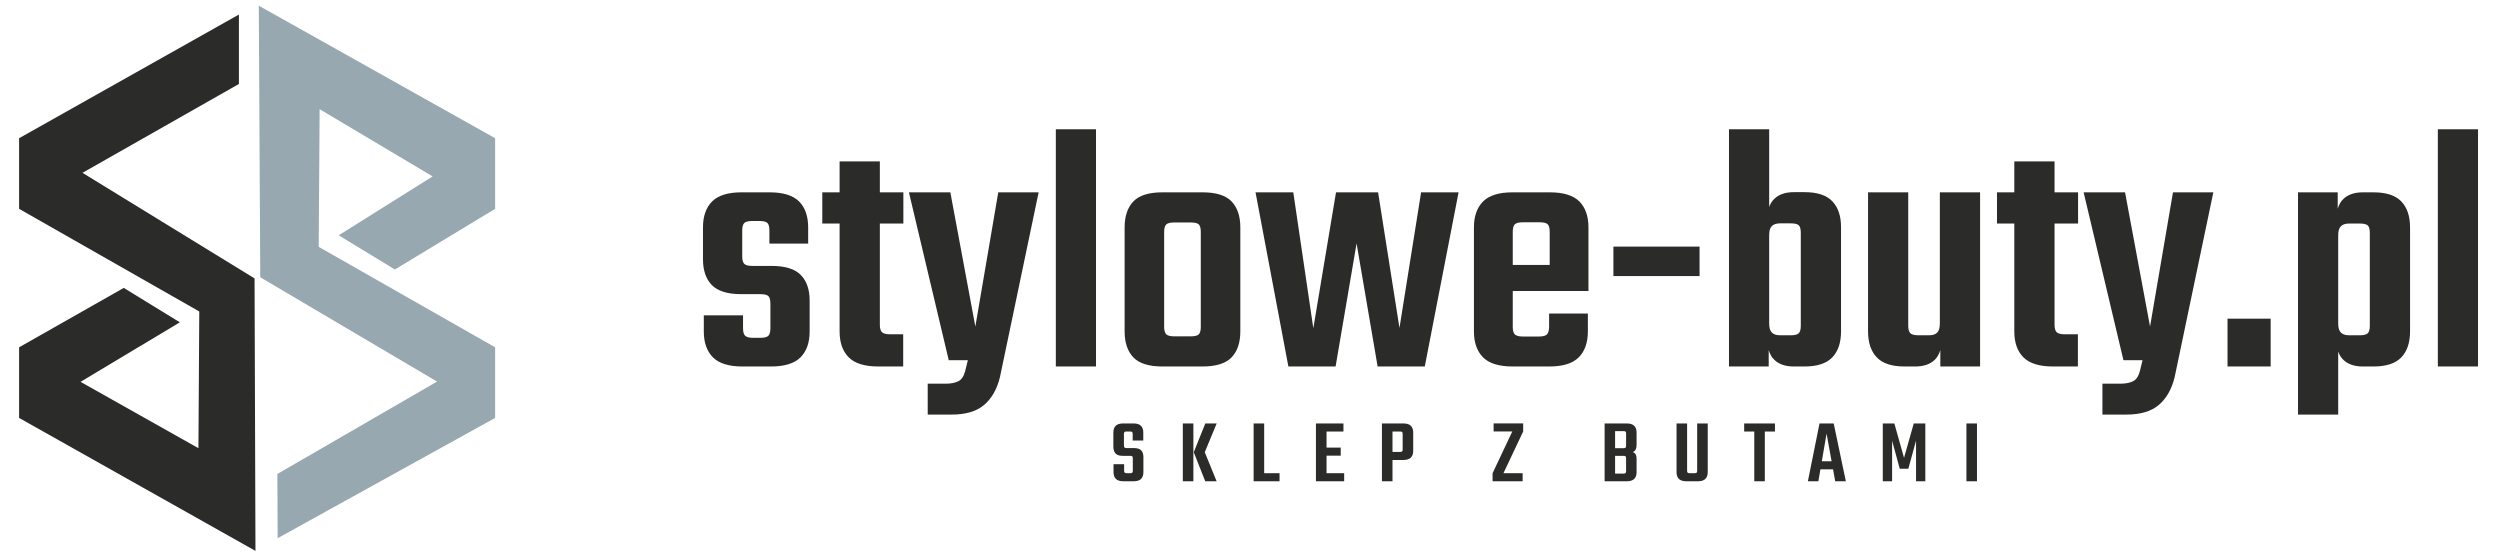 <?xml version="1.0" encoding="UTF-8"?>
<svg xmlns="http://www.w3.org/2000/svg" xmlns:xlink="http://www.w3.org/1999/xlink" xmlns:xodm="http://www.corel.com/coreldraw/odm/2003" xml:space="preserve" width="54mm" height="12mm" version="1.1" style="shape-rendering:geometricPrecision; text-rendering:geometricPrecision; image-rendering:optimizeQuality; fill-rule:evenodd; clip-rule:evenodd" viewBox="0 0 5400 1200">
 <defs>
  <style type="text/css">
   
    .fil0 {fill:#2B2B2A}
    .fil1 {fill:#97A8B1}
    .fil2 {fill:#2B2B2A;fill-rule:nonzero}
   
  </style>
 </defs>
 <g id="Warstwa_x0020_1">
  <g id="_105553230918048">
   <polygon class="fil0" points="41.23,298.56 516.06,31.39 516.06,181.37 178.16,373.3 549.85,601.37 551.81,1189.94 41.23,902.72 41.23,750.2 267.31,621.87 388.45,696.19 173.99,824.8 428.62,968.1 430.44,672.78 41.23,451.08 "></polygon>
   <polygon class="fil1" points="559.02,12.31 1069.48,298.56 1069.48,451.08 852.91,582.12 731.59,508.25 934.48,381.05 690.39,235.81 688.41,533.2 1069.48,750.2 1069.48,902.72 599.73,1162.5 599.15,1023.76 944.03,824.21 562.13,598.86 "></polygon>
   <path class="fil2" d="M5050.5 895.52l-86.8 0 0 -480.09 85.78 0 0 35.51c2.45,-8.7 6.56,-15.81 12.39,-21.34 9.96,-9.43 23.87,-14.17 41.86,-14.17l23.24 0c27.44,0 47.35,6.64 59.99,19.78 12.52,13.29 18.76,31.93 18.76,55.92l0 100.84 0 22.72 0 101.22c0,24 -6.24,42.65 -18.76,55.92 -12.64,13.15 -32.55,19.78 -59.99,19.78l-23.24 0c-17.99,0 -31.9,-4.71 -41.86,-14.17 -5.09,-4.82 -8.87,-10.85 -11.37,-18.09l0 136.17zm-3386.44 -186.49l0 -52.98c0,-8.16 -1.4,-13.67 -4.34,-16.46 -2.94,-2.82 -8.68,-4.22 -17.36,-4.22l-41.61 0c-29.37,0 -50.42,-6.63 -63.19,-19.65 -12.75,-13.15 -19.14,-31.66 -19.14,-55.8l0 -68.79c0,-23.99 6.51,-42.63 19.66,-55.92 13.02,-13.14 34.32,-19.78 63.68,-19.78l60.51 0c29.36,0 50.68,6.64 63.82,19.78 13.02,13.29 19.53,31.93 19.53,55.92l0 35.1 -83.73 0 0 -28.21c0,-8.16 -1.4,-13.65 -4.34,-16.47 -2.94,-2.79 -8.68,-4.21 -17.36,-4.21l-15.31 0c-8.43,0 -14.05,1.42 -17.11,4.21 -3.07,2.82 -4.59,8.31 -4.59,16.47l0 55.66c0,7.91 1.52,13.27 4.59,16.34 3.06,2.92 8.68,4.34 17.11,4.34l41.48 0c29.48,0 50.55,6.51 63.3,19.53 12.77,13.02 19.16,31.4 19.16,55.52l0 66.5c0,24 -6.51,42.65 -19.66,55.92 -13.14,13.15 -34.34,19.78 -63.83,19.78l-61.65 0c-29.49,0 -50.66,-6.63 -63.83,-19.78 -13.02,-13.27 -19.65,-31.92 -19.65,-55.92l0 -34.84 84.75 0 0 27.96c0,7.78 1.54,13.27 4.61,16.21 3.05,2.94 8.81,4.46 17.09,4.46l15.71 0c8.68,0 14.42,-1.52 17.36,-4.46 2.94,-2.94 4.34,-8.43 4.34,-16.21zm236.4 -360.47l0 66.87 50.81 0 0 67.4 -50.81 0 0 218.54c0,7.91 1.55,13.27 4.6,16.21 3.06,2.92 8.68,4.47 17.1,4.47l28.73 0 0 69.56 -53.87 0c-29.48,0 -50.68,-6.63 -63.82,-19.78 -13.15,-13.27 -19.66,-31.92 -19.66,-55.92l0 -233.08 -37.39 0 0 -67.4 37.39 0 0 -66.87 86.92 0zm62.81 66.87l89.47 0 54 289.88 49.53 -289.88 87.18 0 -83.61 399.41c-6.38,25.79 -17.61,45.71 -33.95,59.61 -16.21,14.04 -39.83,21.07 -70.58,21.07l-51.46 0 0 -66.77 39.21 0c10.58,0 19.53,-1.65 26.54,-5.09 7.15,-3.34 12.12,-10.6 15.06,-21.57l5.87 -24 -41.23 0 -86.03 -362.66zm404.12 376.18l-86.8 0 0 -512.37 86.8 0 0 512.37zm226.31 -164.15l0 -126.25c0,-8.16 -1.4,-13.65 -4.34,-16.46 -2.93,-2.8 -8.68,-4.22 -17.36,-4.22l-16.07 0 -3.59 0 -16.09 0c-8.28,0 -14.04,1.42 -17.09,4.22 -3.06,2.81 -4.61,8.3 -4.61,16.46l0 122.81 0 29.73 0 52.08c0,7.91 1.55,13.28 4.61,16.34 3.05,2.94 8.81,4.34 17.09,4.34l13.17 0 5.22 0 17.36 0c8.68,0 14.43,-1.4 17.36,-4.34 2.94,-3.06 4.34,-8.43 4.34,-16.34l0 -52.45 0 -25.92zm-37.77 -212.03l41.48 0c29.36,0 50.41,6.64 62.93,19.78 12.5,13.29 18.76,31.93 18.76,55.92l0 136.33 0 25.92 0 62.53c0,24 -6.26,42.65 -18.76,55.92 -12.52,13.15 -33.57,19.78 -62.93,19.78l-42.77 0 -5.22 0 -38.56 0c-29.36,0 -50.41,-6.63 -62.93,-19.78 -12.52,-13.27 -18.76,-31.92 -18.76,-55.92l0 -62.16 0 -29.73 0 -132.89c0,-23.99 6.24,-42.63 18.76,-55.92 12.52,-13.14 33.57,-19.78 62.93,-19.78l41.48 0 3.59 0zm513.64 0l80.94 0 -73.01 376.18 -101.87 0 -45.44 -265.88 -45.32 265.88 -101.99 0 -70.96 -376.18 81.56 0 43.27 293.6 49.02 -293.6 90.89 0 46.19 292.95 46.72 -292.95zm197.97 85.4l0 71.49 79.79 0 0 -71.49c0,-8.17 -1.52,-13.66 -4.47,-16.46 -2.81,-2.82 -8.68,-4.21 -17.23,-4.21l-13.67 0 -8.03 0 -14.69 0c-8.28,0 -14.04,1.39 -17.09,4.21 -3.07,2.8 -4.61,8.29 -4.61,16.46zm0 127.78l0 77.6c0,7.93 1.54,13.29 4.61,16.21 3.05,2.94 8.81,4.47 17.09,4.47l14.69 0 5.49 0 14.81 0c8.68,0 14.42,-1.65 17.36,-4.72 2.92,-3.19 4.47,-8.8 4.47,-16.71l0 -28.21 83.73 0 0 38.66c0,24 -6.51,42.65 -19.66,55.92 -13.02,13.15 -34.34,19.78 -63.7,19.78l-37.01 0 -5.49 0 -36.76 0c-29.36,0 -50.69,-6.63 -63.83,-19.78 -13.02,-13.27 -19.66,-31.92 -19.66,-55.92l0 -224.78c0,-23.99 6.64,-42.63 19.66,-55.92 13.14,-13.14 34.47,-19.78 63.83,-19.78l36.76 0 8.03 0 35.75 0c29.35,0 50.68,6.64 63.82,19.78 13.02,13.29 19.53,31.93 19.53,55.92l0 81.19 0 44.54 0 11.75 -163.52 0zm217.4 -32.3l0 -63.7 186.11 0 0 63.7 -186.11 0zm491.69 17.86l0 101.74c0,24 -6.24,42.65 -18.76,55.92 -12.64,13.15 -32.55,19.78 -59.99,19.78l-23.24 0c-17.99,0 -31.91,-4.71 -41.86,-14.17 -5.83,-5.53 -9.95,-12.63 -12.39,-21.33l0 35.5 -85.78 0 0 -512.37 86.8 0 0 167.96c2.5,-7.23 6.29,-13.22 11.37,-17.98 9.95,-9.45 23.87,-14.16 41.86,-14.16l23.24 0c27.44,0 47.35,6.51 59.99,19.78 12.52,13.14 18.76,31.78 18.76,55.79l0 101.34 0 22.2zm-155.22 84.94c0.06,9.09 1.98,15.46 5.88,19.22 3.82,3.97 9.83,5.89 17.86,5.89l22.85 0c8.68,0 14.42,-1.55 17.36,-4.47 2.94,-2.94 4.34,-8.43 4.34,-16.21l0 -89.37 0 -22.2 0 -88.84c0,-8.16 -1.4,-13.67 -4.34,-16.46 -2.94,-2.82 -8.68,-4.22 -17.36,-4.22l-22.85 0c-8.03,0 -14.04,1.92 -17.86,5.74 -3.9,3.78 -5.82,10.26 -5.88,19.36l0 0.44 0 23.73 0 147.95 0 19.01 0 0.43zm213.56 -283.68l86.8 0 0 288.11c0,7.78 1.52,13.27 4.59,16.21 3.06,2.92 8.8,4.47 17.11,4.47l22.97 0c8.3,0 14.29,-1.92 17.99,-5.89 3.65,-3.76 5.57,-10.13 5.63,-19.22l0 -0.43 0 -23.75 0 -259.5 86.92 0 0 376.18 -85.9 0 0 -35.5c-2.43,8.7 -6.52,15.8 -12.27,21.33 -9.95,9.46 -23.99,14.17 -41.98,14.17l-23.24 0c-27.32,0 -47.35,-6.63 -59.87,-19.78 -12.51,-13.27 -18.75,-31.92 -18.75,-55.92l0 -300.48zm402.84 -66.87l0 66.87 50.81 0 0 67.4 -50.81 0 0 218.54c0,7.91 1.55,13.27 4.59,16.21 3.07,2.92 8.68,4.47 17.11,4.47l28.73 0 0 69.56 -53.87 0c-29.48,0 -50.68,-6.63 -63.83,-19.78 -13.14,-13.27 -19.65,-31.92 -19.65,-55.92l0 -233.08 -37.39 0 0 -67.4 37.39 0 0 -66.87 86.92 0zm62.81 66.87l89.47 0 54 289.88 49.53 -289.88 87.18 0 -83.61 399.41c-6.38,25.79 -17.61,45.71 -33.95,59.61 -16.21,14.04 -39.83,21.07 -70.59,21.07l-51.45 0 0 -66.77 39.21 0c10.58,0 19.53,-1.65 26.54,-5.09 7.15,-3.34 12.12,-10.6 15.06,-21.57l5.87 -24 -41.23 0 -86.03 -362.66zm310.81 376.18l0 -103.26 93.18 0 0 103.26 -93.18 0zm239.07 -283.68l0 0.44 0 23.74 0 147.56 0 19.01 0 0.43c0.06,9.09 1.98,15.46 5.89,19.22 3.82,3.97 9.82,5.89 17.86,5.89l22.85 0c8.68,0 14.42,-1.55 17.36,-4.47 2.94,-2.94 4.34,-8.43 4.34,-16.21l0 -88.85 0 -22.72 0 -88.46c0,-8.16 -1.4,-13.65 -4.34,-16.47 -2.94,-2.8 -8.68,-4.21 -17.36,-4.21l-22.85 0c-8.04,0 -14.04,1.92 -17.86,5.88 -3.91,3.76 -5.83,10.13 -5.89,19.22zm302.01 283.68l-86.8 0 0 -512.37 86.8 0 0 512.37z"></path>
   <path class="fil2" d="M3987.05 1039.56l-22.98 0 -4.69 -25.87 -27.26 0 -4.45 25.87 -22.65 0 25.14 -124.92 30.63 0 26.26 124.92zm-1540.18 -22.77l0 -26.79c0,-2.12 -0.36,-3.54 -1.13,-4.27 -0.75,-0.72 -2.24,-1.1 -4.48,-1.1l-15.91 0c-7.46,0 -12.77,-1.74 -15.87,-5.2 -3.08,-3.48 -4.63,-8.32 -4.63,-14.52l0 -30.71c0,-6.2 1.69,-11.03 5.03,-14.45 3.35,-3.41 8.84,-5.11 16.42,-5.11l21.72 0c7.6,0 13.07,1.7 16.45,5.11 3.37,3.42 5.04,8.25 5.04,14.45l0 17.36 -22.91 0 0 -14.13c0,-2.13 -0.39,-3.55 -1.11,-4.28 -0.77,-0.72 -2.28,-1.1 -4.5,-1.1l-7.66 0c-2.13,0 -3.62,0.38 -4.41,1.1 -0.81,0.73 -1.2,2.15 -1.2,4.28l0 25.04c0,2.04 0.39,3.42 1.2,4.18 0.79,0.8 2.28,1.16 4.41,1.16l15.75 0c7.49,0 12.8,1.69 15.98,5.04 3.14,3.34 4.71,8.13 4.71,14.37l0 32.78c0,6.2 -1.68,11.01 -5.02,14.45 -3.35,3.39 -8.84,5.11 -16.46,5.11l-21.49 0c-7.6,0 -13.11,-1.72 -16.48,-5.11 -3.39,-3.44 -5.07,-8.25 -5.07,-14.45l0 -17.38 22.86 0 0 14.17c0,2.01 0.42,3.42 1.21,4.2 0.78,0.75 2.27,1.14 4.41,1.14l7.53 0c2.24,0 3.73,-0.39 4.48,-1.14 0.77,-0.78 1.13,-2.19 1.13,-4.2zm155.43 -39.98l25.61 62.75 -24.58 0 -24.77 -62.75 24.89 -62.17 24.59 0 -25.74 62.17zm-47.39 -62.17l22.81 0 0 124.92 -22.81 0 0 -124.92zm152.92 0l22.81 0 0 107.49 33.19 0 0 17.43 -33.19 0 -13.22 0 -9.59 0 0 -124.92zm134.61 0l10.29 0 12.61 0 36.51 0 0 17.41 -36.51 0 0 34.74 30.63 0 0 17.41 -30.63 0 0 37.93 38.06 0 0 17.43 -38.06 0 -12.61 0 -10.29 0 0 -124.92zm187.3 56.11l0 -33.32c0,-2.13 -0.39,-3.55 -1.15,-4.28 -0.75,-0.72 -2.24,-1.1 -4.48,-1.1l-16.3 0 0 44.05 16.3 0c2.24,0 3.73,-0.38 4.48,-1.13 0.76,-0.76 1.15,-2.17 1.15,-4.22zm-21.93 -56.11l23.17 0c7.58,0 13.05,1.7 16.46,5.11 3.41,3.42 5.08,8.25 5.08,14.45l0 39.78c0,6.21 -1.67,11.03 -5.08,14.42 -3.41,3.44 -8.88,5.15 -16.46,5.15l-23.17 0 0 46.01 -22.82 0 0 -124.92 5.04 0 17.78 0zm282.24 -0.11l0 17.43 -42.63 90.17 41.46 0 0 17.43 -64.92 0 0 -17.43 42.61 -90.17 -40.37 0 0 -17.43 63.85 0zm175.91 0.11l47.45 0c7.64,0 13.11,1.7 16.52,5.11 3.39,3.42 5.08,8.25 5.08,14.45l0 27.01c0,3.89 -0.67,7.12 -1.96,9.74 -1.27,2.6 -3.39,4.45 -6.33,5.54 2.94,0.95 5.06,2.6 6.33,4.88 1.29,2.28 1.96,5.34 1.96,9.18l0 29.45c0,6.2 -1.69,11.01 -5.08,14.45 -3.41,3.39 -8.88,5.11 -16.52,5.11l-47.45 0 0 -124.92zm46.4 48.04l0 -26.13c0,-2.11 -0.36,-3.53 -1.12,-4.27 -0.75,-0.71 -2.24,-1.07 -4.48,-1.07l-18.17 0 0 36.85 18.17 0c2.24,0 3.73,-0.39 4.48,-1.14 0.76,-0.76 1.12,-2.17 1.12,-4.24zm0 54.97l0 -27.65c0,-2.16 -0.36,-3.57 -1.12,-4.31 -0.75,-0.72 -2.24,-1.07 -4.48,-1.07l-18.17 0 0 38.37 18.17 0c2.24,0 3.73,-0.35 4.48,-1.13 0.76,-0.78 1.12,-2.17 1.12,-4.21zm153.53 -0.86l0 -102.15 22.81 0 0 105.36c0,6.2 -1.72,11.01 -5.09,14.45 -3.39,3.39 -8.88,5.11 -16.5,5.11l-11.05 0 -3.21 0 -9.94 0c-7.62,0 -13.1,-1.72 -16.49,-5.11 -3.38,-3.44 -5.1,-8.25 -5.1,-14.45l0 -105.36 22.81 0 0 102.15c0,2.01 0.4,3.42 1.19,4.2 0.81,0.75 2.26,1.14 4.43,1.14l3.1 0 3.21 0 4.21 0c2.25,0 3.74,-0.39 4.49,-1.14 0.77,-0.78 1.13,-2.19 1.13,-4.2zm146.12 -84.74l0 107.51 -22.77 0 0 -107.51 -21.83 0 0 -17.41 66.48 0 0 17.41 -21.88 0zm144.22 64.28l-10.84 -59.72 -10.28 59.72 21.12 0zm165.79 16.14l-18.55 0 -16.55 -60.51 0 87.6 -20.12 0 0 -124.92 24.98 0 20.93 74.26 21.02 -74.26 24.96 0 0 124.92 -20.03 0 0 -87.8 -16.64 60.71zm125.44 -97.83l22.78 0 0 124.92 -22.78 0 0 -124.92z"></path>
  </g>
 </g>
</svg>
